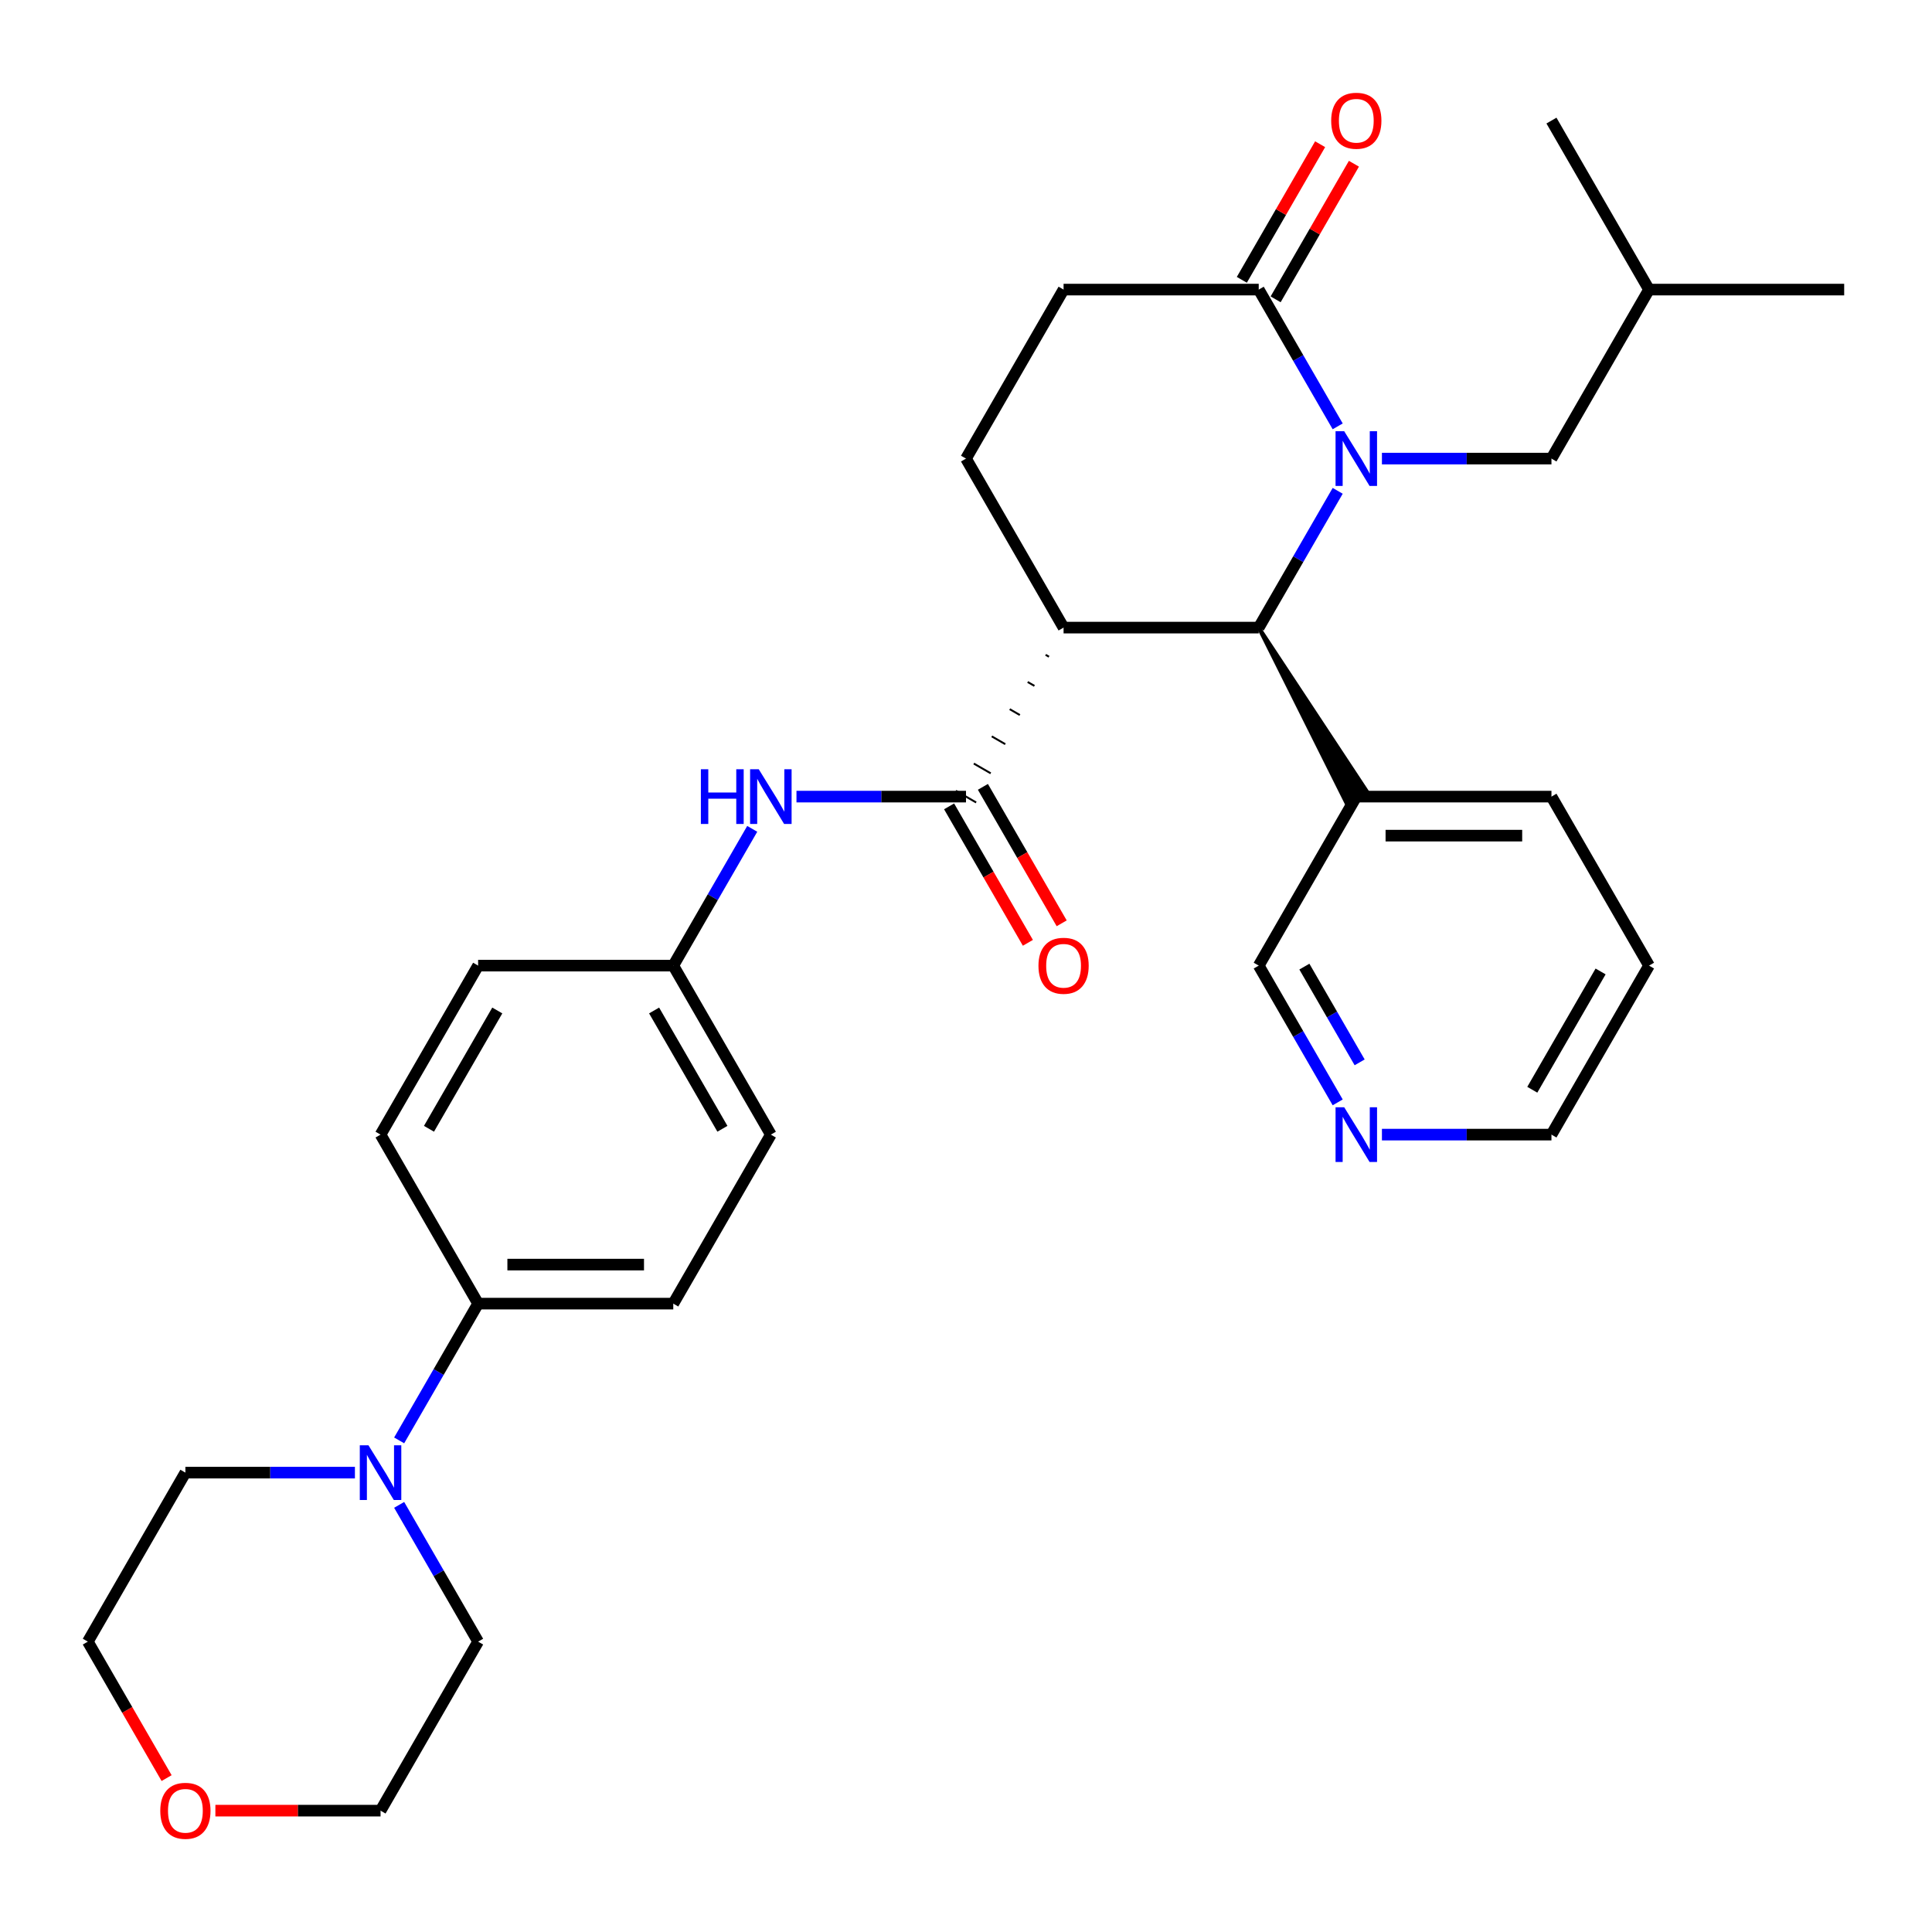 <?xml version='1.0' encoding='iso-8859-1'?>
<svg version='1.1' baseProfile='full'
              xmlns='http://www.w3.org/2000/svg'
                      xmlns:rdkit='http://www.rdkit.org/xml'
                      xmlns:xlink='http://www.w3.org/1999/xlink'
                  xml:space='preserve'
width='1000px' height='1000px' viewBox='0 0 1000 1000'>
<!-- END OF HEADER -->
<rect style='opacity:1.0;fill:#FFFFFF;stroke:none' width='1000' height='1000' x='0' y='0'> </rect>
<path class='bond-1' d='M 692.387,254.053 L 671.951,289.449' style='fill:none;fill-rule:evenodd;stroke:#0000FF;stroke-width:6px;stroke-linecap:butt;stroke-linejoin:miter;stroke-opacity:1' />
<path class='bond-1' d='M 671.951,289.449 L 651.515,324.845' style='fill:none;fill-rule:evenodd;stroke:#000000;stroke-width:6px;stroke-linecap:butt;stroke-linejoin:miter;stroke-opacity:1' />
<path class='bond-3' d='M 692.387,220.683 L 671.951,185.287' style='fill:none;fill-rule:evenodd;stroke:#0000FF;stroke-width:6px;stroke-linecap:butt;stroke-linejoin:miter;stroke-opacity:1' />
<path class='bond-3' d='M 671.951,185.287 L 651.515,149.891' style='fill:none;fill-rule:evenodd;stroke:#000000;stroke-width:6px;stroke-linecap:butt;stroke-linejoin:miter;stroke-opacity:1' />
<path class='bond-7' d='M 715.285,237.368 L 759.158,237.368' style='fill:none;fill-rule:evenodd;stroke:#0000FF;stroke-width:6px;stroke-linecap:butt;stroke-linejoin:miter;stroke-opacity:1' />
<path class='bond-7' d='M 759.158,237.368 L 803.03,237.368' style='fill:none;fill-rule:evenodd;stroke:#000000;stroke-width:6px;stroke-linecap:butt;stroke-linejoin:miter;stroke-opacity:1' />
<path class='bond-0' d='M 550.505,324.845 L 651.515,324.845' style='fill:none;fill-rule:evenodd;stroke:#000000;stroke-width:6px;stroke-linecap:butt;stroke-linejoin:miter;stroke-opacity:1' />
<path class='bond-2' d='M 541.213,338.92 L 542.962,339.93' style='fill:none;fill-rule:evenodd;stroke:#000000;stroke-width:1.0px;stroke-linecap:butt;stroke-linejoin:miter;stroke-opacity:1' />
<path class='bond-2' d='M 531.92,352.994 L 535.42,355.015' style='fill:none;fill-rule:evenodd;stroke:#000000;stroke-width:1.0px;stroke-linecap:butt;stroke-linejoin:miter;stroke-opacity:1' />
<path class='bond-2' d='M 522.628,367.069 L 527.877,370.099' style='fill:none;fill-rule:evenodd;stroke:#000000;stroke-width:1.0px;stroke-linecap:butt;stroke-linejoin:miter;stroke-opacity:1' />
<path class='bond-2' d='M 513.336,381.143 L 520.334,385.184' style='fill:none;fill-rule:evenodd;stroke:#000000;stroke-width:1.0px;stroke-linecap:butt;stroke-linejoin:miter;stroke-opacity:1' />
<path class='bond-2' d='M 504.044,395.218 L 512.791,400.268' style='fill:none;fill-rule:evenodd;stroke:#000000;stroke-width:1.0px;stroke-linecap:butt;stroke-linejoin:miter;stroke-opacity:1' />
<path class='bond-2' d='M 494.751,409.292 L 505.249,415.353' style='fill:none;fill-rule:evenodd;stroke:#000000;stroke-width:1.0px;stroke-linecap:butt;stroke-linejoin:miter;stroke-opacity:1' />
<path class='bond-31' d='M 550.505,324.845 L 500,237.368' style='fill:none;fill-rule:evenodd;stroke:#000000;stroke-width:6px;stroke-linecap:butt;stroke-linejoin:miter;stroke-opacity:1' />
<path class='bond-8' d='M 651.515,324.845 L 696.772,415.353 L 707.269,409.292 Z' style='fill:#000000;fill-rule:evenodd;fill-opacity:1;stroke:#000000;stroke-width:2px;stroke-linecap:butt;stroke-linejoin:miter;stroke-opacity:1;' />
<path class='bond-5' d='M 500,412.323 L 456.128,412.323' style='fill:none;fill-rule:evenodd;stroke:#000000;stroke-width:6px;stroke-linecap:butt;stroke-linejoin:miter;stroke-opacity:1' />
<path class='bond-5' d='M 456.128,412.323 L 412.255,412.323' style='fill:none;fill-rule:evenodd;stroke:#0000FF;stroke-width:6px;stroke-linecap:butt;stroke-linejoin:miter;stroke-opacity:1' />
<path class='bond-11' d='M 491.252,417.373 L 511.642,452.689' style='fill:none;fill-rule:evenodd;stroke:#000000;stroke-width:6px;stroke-linecap:butt;stroke-linejoin:miter;stroke-opacity:1' />
<path class='bond-11' d='M 511.642,452.689 L 532.032,488.005' style='fill:none;fill-rule:evenodd;stroke:#FF0000;stroke-width:6px;stroke-linecap:butt;stroke-linejoin:miter;stroke-opacity:1' />
<path class='bond-11' d='M 508.748,407.272 L 529.137,442.588' style='fill:none;fill-rule:evenodd;stroke:#000000;stroke-width:6px;stroke-linecap:butt;stroke-linejoin:miter;stroke-opacity:1' />
<path class='bond-11' d='M 529.137,442.588 L 549.527,477.904' style='fill:none;fill-rule:evenodd;stroke:#FF0000;stroke-width:6px;stroke-linecap:butt;stroke-linejoin:miter;stroke-opacity:1' />
<path class='bond-10' d='M 651.515,149.891 L 550.505,149.891' style='fill:none;fill-rule:evenodd;stroke:#000000;stroke-width:6px;stroke-linecap:butt;stroke-linejoin:miter;stroke-opacity:1' />
<path class='bond-12' d='M 660.263,154.941 L 680.526,119.845' style='fill:none;fill-rule:evenodd;stroke:#000000;stroke-width:6px;stroke-linecap:butt;stroke-linejoin:miter;stroke-opacity:1' />
<path class='bond-12' d='M 680.526,119.845 L 700.788,84.749' style='fill:none;fill-rule:evenodd;stroke:#FF0000;stroke-width:6px;stroke-linecap:butt;stroke-linejoin:miter;stroke-opacity:1' />
<path class='bond-12' d='M 642.767,144.84 L 663.03,109.744' style='fill:none;fill-rule:evenodd;stroke:#000000;stroke-width:6px;stroke-linecap:butt;stroke-linejoin:miter;stroke-opacity:1' />
<path class='bond-12' d='M 663.03,109.744 L 683.293,74.648' style='fill:none;fill-rule:evenodd;stroke:#FF0000;stroke-width:6px;stroke-linecap:butt;stroke-linejoin:miter;stroke-opacity:1' />
<path class='bond-4' d='M 206.603,745.547 L 227.039,710.151' style='fill:none;fill-rule:evenodd;stroke:#0000FF;stroke-width:6px;stroke-linecap:butt;stroke-linejoin:miter;stroke-opacity:1' />
<path class='bond-4' d='M 227.039,710.151 L 247.475,674.755' style='fill:none;fill-rule:evenodd;stroke:#000000;stroke-width:6px;stroke-linecap:butt;stroke-linejoin:miter;stroke-opacity:1' />
<path class='bond-21' d='M 206.603,778.917 L 227.039,814.313' style='fill:none;fill-rule:evenodd;stroke:#0000FF;stroke-width:6px;stroke-linecap:butt;stroke-linejoin:miter;stroke-opacity:1' />
<path class='bond-21' d='M 227.039,814.313 L 247.475,849.709' style='fill:none;fill-rule:evenodd;stroke:#000000;stroke-width:6px;stroke-linecap:butt;stroke-linejoin:miter;stroke-opacity:1' />
<path class='bond-22' d='M 183.704,762.232 L 139.832,762.232' style='fill:none;fill-rule:evenodd;stroke:#0000FF;stroke-width:6px;stroke-linecap:butt;stroke-linejoin:miter;stroke-opacity:1' />
<path class='bond-22' d='M 139.832,762.232 L 95.96,762.232' style='fill:none;fill-rule:evenodd;stroke:#000000;stroke-width:6px;stroke-linecap:butt;stroke-linejoin:miter;stroke-opacity:1' />
<path class='bond-15' d='M 389.357,429.008 L 368.921,464.404' style='fill:none;fill-rule:evenodd;stroke:#0000FF;stroke-width:6px;stroke-linecap:butt;stroke-linejoin:miter;stroke-opacity:1' />
<path class='bond-15' d='M 368.921,464.404 L 348.485,499.8' style='fill:none;fill-rule:evenodd;stroke:#000000;stroke-width:6px;stroke-linecap:butt;stroke-linejoin:miter;stroke-opacity:1' />
<path class='bond-6' d='M 500,237.368 L 550.505,149.891' style='fill:none;fill-rule:evenodd;stroke:#000000;stroke-width:6px;stroke-linecap:butt;stroke-linejoin:miter;stroke-opacity:1' />
<path class='bond-23' d='M 803.03,237.368 L 853.535,149.891' style='fill:none;fill-rule:evenodd;stroke:#000000;stroke-width:6px;stroke-linecap:butt;stroke-linejoin:miter;stroke-opacity:1' />
<path class='bond-20' d='M 702.02,412.323 L 651.515,499.8' style='fill:none;fill-rule:evenodd;stroke:#000000;stroke-width:6px;stroke-linecap:butt;stroke-linejoin:miter;stroke-opacity:1' />
<path class='bond-24' d='M 702.02,412.323 L 803.03,412.323' style='fill:none;fill-rule:evenodd;stroke:#000000;stroke-width:6px;stroke-linecap:butt;stroke-linejoin:miter;stroke-opacity:1' />
<path class='bond-24' d='M 717.172,432.525 L 787.879,432.525' style='fill:none;fill-rule:evenodd;stroke:#000000;stroke-width:6px;stroke-linecap:butt;stroke-linejoin:miter;stroke-opacity:1' />
<path class='bond-9' d='M 247.475,674.755 L 348.485,674.755' style='fill:none;fill-rule:evenodd;stroke:#000000;stroke-width:6px;stroke-linecap:butt;stroke-linejoin:miter;stroke-opacity:1' />
<path class='bond-9' d='M 262.626,654.553 L 333.333,654.553' style='fill:none;fill-rule:evenodd;stroke:#000000;stroke-width:6px;stroke-linecap:butt;stroke-linejoin:miter;stroke-opacity:1' />
<path class='bond-33' d='M 247.475,674.755 L 196.97,587.277' style='fill:none;fill-rule:evenodd;stroke:#000000;stroke-width:6px;stroke-linecap:butt;stroke-linejoin:miter;stroke-opacity:1' />
<path class='bond-13' d='M 692.387,570.592 L 671.951,535.196' style='fill:none;fill-rule:evenodd;stroke:#0000FF;stroke-width:6px;stroke-linecap:butt;stroke-linejoin:miter;stroke-opacity:1' />
<path class='bond-13' d='M 671.951,535.196 L 651.515,499.8' style='fill:none;fill-rule:evenodd;stroke:#000000;stroke-width:6px;stroke-linecap:butt;stroke-linejoin:miter;stroke-opacity:1' />
<path class='bond-13' d='M 703.752,549.872 L 689.447,525.095' style='fill:none;fill-rule:evenodd;stroke:#0000FF;stroke-width:6px;stroke-linecap:butt;stroke-linejoin:miter;stroke-opacity:1' />
<path class='bond-13' d='M 689.447,525.095 L 675.141,500.318' style='fill:none;fill-rule:evenodd;stroke:#000000;stroke-width:6px;stroke-linecap:butt;stroke-linejoin:miter;stroke-opacity:1' />
<path class='bond-32' d='M 715.285,587.277 L 759.158,587.277' style='fill:none;fill-rule:evenodd;stroke:#0000FF;stroke-width:6px;stroke-linecap:butt;stroke-linejoin:miter;stroke-opacity:1' />
<path class='bond-32' d='M 759.158,587.277 L 803.03,587.277' style='fill:none;fill-rule:evenodd;stroke:#000000;stroke-width:6px;stroke-linecap:butt;stroke-linejoin:miter;stroke-opacity:1' />
<path class='bond-14' d='M 86.234,920.341 L 65.844,885.025' style='fill:none;fill-rule:evenodd;stroke:#FF0000;stroke-width:6px;stroke-linecap:butt;stroke-linejoin:miter;stroke-opacity:1' />
<path class='bond-14' d='M 65.844,885.025 L 45.455,849.709' style='fill:none;fill-rule:evenodd;stroke:#000000;stroke-width:6px;stroke-linecap:butt;stroke-linejoin:miter;stroke-opacity:1' />
<path class='bond-34' d='M 111.485,937.187 L 154.227,937.187' style='fill:none;fill-rule:evenodd;stroke:#FF0000;stroke-width:6px;stroke-linecap:butt;stroke-linejoin:miter;stroke-opacity:1' />
<path class='bond-34' d='M 154.227,937.187 L 196.97,937.187' style='fill:none;fill-rule:evenodd;stroke:#000000;stroke-width:6px;stroke-linecap:butt;stroke-linejoin:miter;stroke-opacity:1' />
<path class='bond-18' d='M 348.485,499.8 L 247.475,499.8' style='fill:none;fill-rule:evenodd;stroke:#000000;stroke-width:6px;stroke-linecap:butt;stroke-linejoin:miter;stroke-opacity:1' />
<path class='bond-19' d='M 348.485,499.8 L 398.99,587.277' style='fill:none;fill-rule:evenodd;stroke:#000000;stroke-width:6px;stroke-linecap:butt;stroke-linejoin:miter;stroke-opacity:1' />
<path class='bond-19' d='M 338.565,523.023 L 373.919,584.257' style='fill:none;fill-rule:evenodd;stroke:#000000;stroke-width:6px;stroke-linecap:butt;stroke-linejoin:miter;stroke-opacity:1' />
<path class='bond-16' d='M 196.97,587.277 L 247.475,499.8' style='fill:none;fill-rule:evenodd;stroke:#000000;stroke-width:6px;stroke-linecap:butt;stroke-linejoin:miter;stroke-opacity:1' />
<path class='bond-16' d='M 222.041,584.257 L 257.394,523.023' style='fill:none;fill-rule:evenodd;stroke:#000000;stroke-width:6px;stroke-linecap:butt;stroke-linejoin:miter;stroke-opacity:1' />
<path class='bond-17' d='M 348.485,674.755 L 398.99,587.277' style='fill:none;fill-rule:evenodd;stroke:#000000;stroke-width:6px;stroke-linecap:butt;stroke-linejoin:miter;stroke-opacity:1' />
<path class='bond-27' d='M 247.475,849.709 L 196.97,937.187' style='fill:none;fill-rule:evenodd;stroke:#000000;stroke-width:6px;stroke-linecap:butt;stroke-linejoin:miter;stroke-opacity:1' />
<path class='bond-26' d='M 95.96,762.232 L 45.455,849.709' style='fill:none;fill-rule:evenodd;stroke:#000000;stroke-width:6px;stroke-linecap:butt;stroke-linejoin:miter;stroke-opacity:1' />
<path class='bond-28' d='M 853.535,149.891 L 954.545,149.891' style='fill:none;fill-rule:evenodd;stroke:#000000;stroke-width:6px;stroke-linecap:butt;stroke-linejoin:miter;stroke-opacity:1' />
<path class='bond-29' d='M 853.535,149.891 L 803.03,62.413' style='fill:none;fill-rule:evenodd;stroke:#000000;stroke-width:6px;stroke-linecap:butt;stroke-linejoin:miter;stroke-opacity:1' />
<path class='bond-30' d='M 803.03,412.323 L 853.535,499.8' style='fill:none;fill-rule:evenodd;stroke:#000000;stroke-width:6px;stroke-linecap:butt;stroke-linejoin:miter;stroke-opacity:1' />
<path class='bond-25' d='M 803.03,587.277 L 853.535,499.8' style='fill:none;fill-rule:evenodd;stroke:#000000;stroke-width:6px;stroke-linecap:butt;stroke-linejoin:miter;stroke-opacity:1' />
<path class='bond-25' d='M 793.111,564.055 L 828.464,502.821' style='fill:none;fill-rule:evenodd;stroke:#000000;stroke-width:6px;stroke-linecap:butt;stroke-linejoin:miter;stroke-opacity:1' />
<path  class='atom-0' d='M 695.76 223.208
L 705.04 238.208
Q 705.96 239.688, 707.44 242.368
Q 708.92 245.048, 709 245.208
L 709 223.208
L 712.76 223.208
L 712.76 251.528
L 708.88 251.528
L 698.92 235.128
Q 697.76 233.208, 696.52 231.008
Q 695.32 228.808, 694.96 228.128
L 694.96 251.528
L 691.28 251.528
L 691.28 223.208
L 695.76 223.208
' fill='#0000FF'/>
<path  class='atom-5' d='M 190.71 748.072
L 199.99 763.072
Q 200.91 764.552, 202.39 767.232
Q 203.87 769.912, 203.95 770.072
L 203.95 748.072
L 207.71 748.072
L 207.71 776.392
L 203.83 776.392
L 193.87 759.992
Q 192.71 758.072, 191.47 755.872
Q 190.27 753.672, 189.91 752.992
L 189.91 776.392
L 186.23 776.392
L 186.23 748.072
L 190.71 748.072
' fill='#0000FF'/>
<path  class='atom-6' d='M 362.77 398.163
L 366.61 398.163
L 366.61 410.203
L 381.09 410.203
L 381.09 398.163
L 384.93 398.163
L 384.93 426.483
L 381.09 426.483
L 381.09 413.403
L 366.61 413.403
L 366.61 426.483
L 362.77 426.483
L 362.77 398.163
' fill='#0000FF'/>
<path  class='atom-6' d='M 392.73 398.163
L 402.01 413.163
Q 402.93 414.643, 404.41 417.323
Q 405.89 420.003, 405.97 420.163
L 405.97 398.163
L 409.73 398.163
L 409.73 426.483
L 405.85 426.483
L 395.89 410.083
Q 394.73 408.163, 393.49 405.963
Q 392.29 403.763, 391.93 403.083
L 391.93 426.483
L 388.25 426.483
L 388.25 398.163
L 392.73 398.163
' fill='#0000FF'/>
<path  class='atom-12' d='M 537.505 499.88
Q 537.505 493.08, 540.865 489.28
Q 544.225 485.48, 550.505 485.48
Q 556.785 485.48, 560.145 489.28
Q 563.505 493.08, 563.505 499.88
Q 563.505 506.76, 560.105 510.68
Q 556.705 514.56, 550.505 514.56
Q 544.265 514.56, 540.865 510.68
Q 537.505 506.8, 537.505 499.88
M 550.505 511.36
Q 554.825 511.36, 557.145 508.48
Q 559.505 505.56, 559.505 499.88
Q 559.505 494.32, 557.145 491.52
Q 554.825 488.68, 550.505 488.68
Q 546.185 488.68, 543.825 491.48
Q 541.505 494.28, 541.505 499.88
Q 541.505 505.6, 543.825 508.48
Q 546.185 511.36, 550.505 511.36
' fill='#FF0000'/>
<path  class='atom-13' d='M 689.02 62.493
Q 689.02 55.693, 692.38 51.893
Q 695.74 48.093, 702.02 48.093
Q 708.3 48.093, 711.66 51.893
Q 715.02 55.693, 715.02 62.493
Q 715.02 69.373, 711.62 73.293
Q 708.22 77.173, 702.02 77.173
Q 695.78 77.173, 692.38 73.293
Q 689.02 69.413, 689.02 62.493
M 702.02 73.973
Q 706.34 73.973, 708.66 71.093
Q 711.02 68.173, 711.02 62.493
Q 711.02 56.933, 708.66 54.133
Q 706.34 51.293, 702.02 51.293
Q 697.7 51.293, 695.34 54.093
Q 693.02 56.893, 693.02 62.493
Q 693.02 68.213, 695.34 71.093
Q 697.7 73.973, 702.02 73.973
' fill='#FF0000'/>
<path  class='atom-14' d='M 695.76 573.117
L 705.04 588.117
Q 705.96 589.597, 707.44 592.277
Q 708.92 594.957, 709 595.117
L 709 573.117
L 712.76 573.117
L 712.76 601.437
L 708.88 601.437
L 698.92 585.037
Q 697.76 583.117, 696.52 580.917
Q 695.32 578.717, 694.96 578.037
L 694.96 601.437
L 691.28 601.437
L 691.28 573.117
L 695.76 573.117
' fill='#0000FF'/>
<path  class='atom-15' d='M 82.96 937.267
Q 82.96 930.467, 86.32 926.667
Q 89.68 922.867, 95.96 922.867
Q 102.24 922.867, 105.6 926.667
Q 108.96 930.467, 108.96 937.267
Q 108.96 944.147, 105.56 948.067
Q 102.16 951.947, 95.96 951.947
Q 89.72 951.947, 86.32 948.067
Q 82.96 944.187, 82.96 937.267
M 95.96 948.747
Q 100.28 948.747, 102.6 945.867
Q 104.96 942.947, 104.96 937.267
Q 104.96 931.707, 102.6 928.907
Q 100.28 926.067, 95.96 926.067
Q 91.64 926.067, 89.28 928.867
Q 86.96 931.667, 86.96 937.267
Q 86.96 942.987, 89.28 945.867
Q 91.64 948.747, 95.96 948.747
' fill='#FF0000'/>
</svg>
